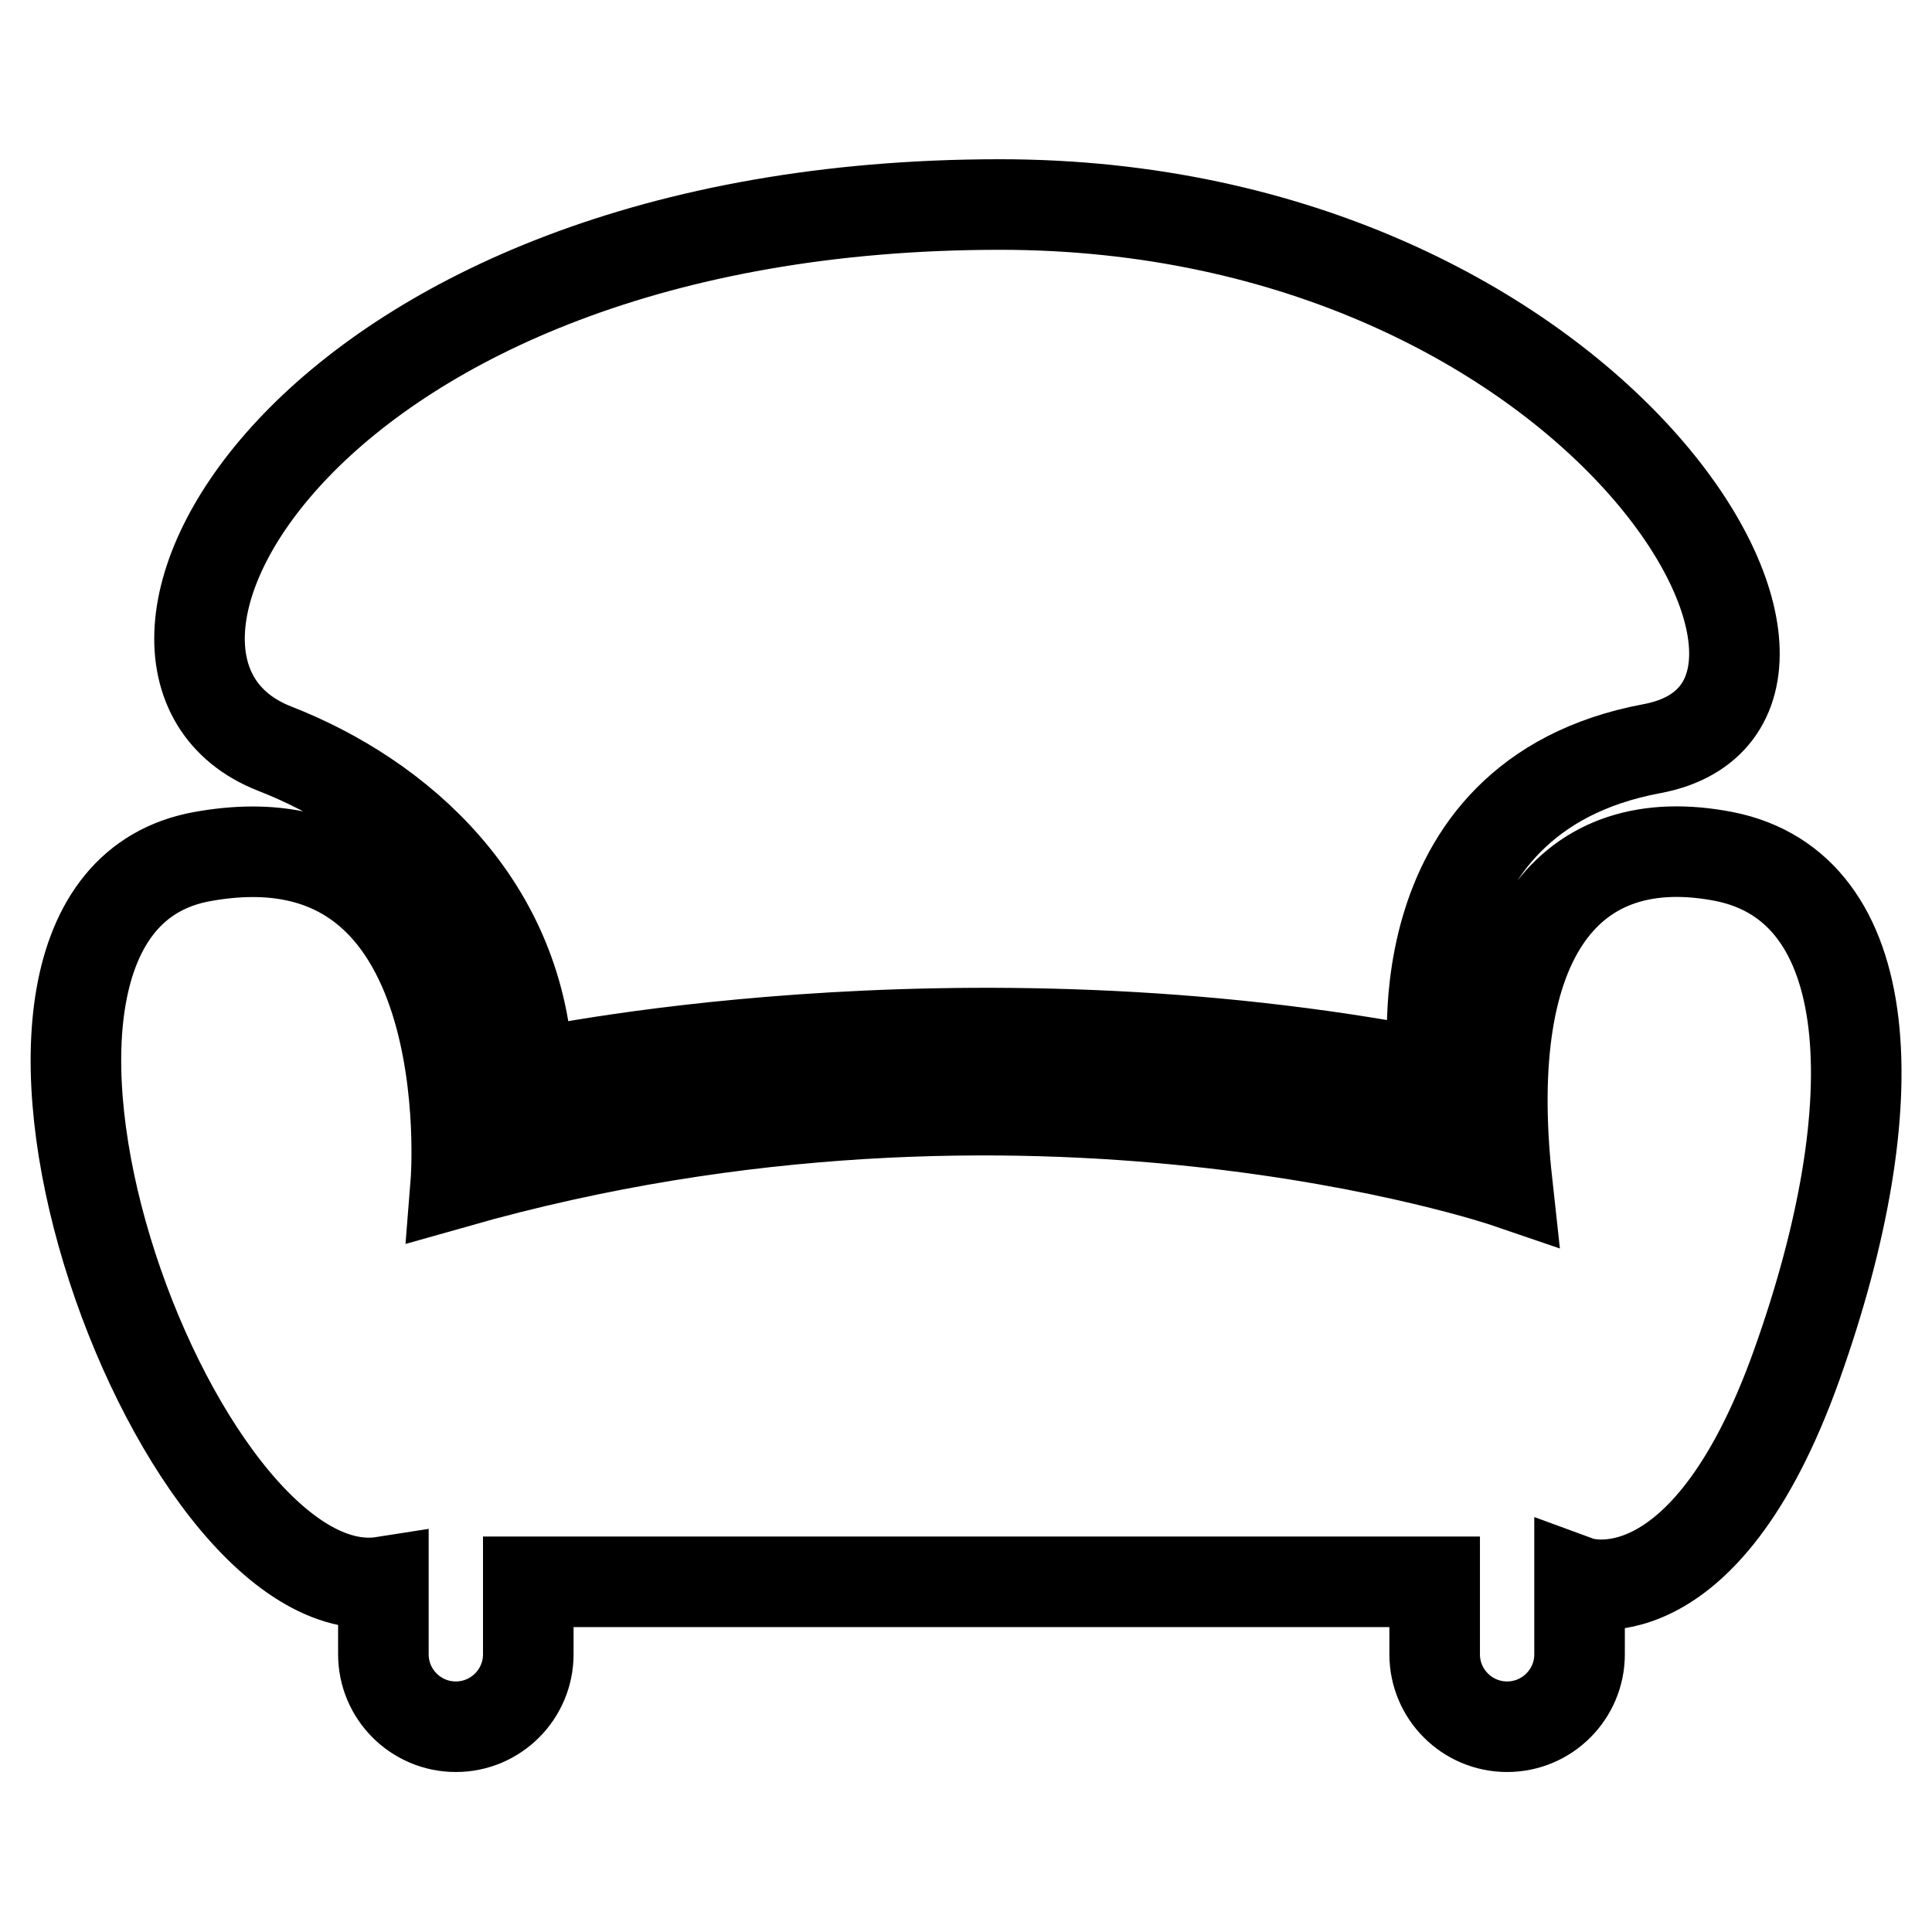 <?xml version="1.0" encoding="utf-8"?>
<!-- Svg Vector Icons : http://www.onlinewebfonts.com/icon -->
<!DOCTYPE svg PUBLIC "-//W3C//DTD SVG 1.1//EN" "http://www.w3.org/Graphics/SVG/1.1/DTD/svg11.dtd">
<svg version="1.1" xmlns="http://www.w3.org/2000/svg" xmlns:xlink="http://www.w3.org/1999/xlink" x="0px" y="0px" viewBox="0 0 256 256" enable-background="new 0 0 256 256" xml:space="preserve">
<g><g><path stroke-width="12" fill-opacity="0" stroke="#000000"  d="M238.1,180.8c-12.4,34.8-28.8,28.8-28.8,28.8v9.6c0,5.3-4.3,9.6-9.6,9.6s-9.6-4.3-9.6-9.6v-9.6H70v9.6c0,5.3-4.3,9.6-9.6,9.6s-9.6-4.3-9.6-9.6v-9.6c-28,4.4-61.6-89.3-24-96.1c37.6-6.8,33.6,43.2,33.6,43.2c76.1-21.6,139.3,0,139.3,0c-3.6-32.8,8.4-47.2,28.8-43.2C248.9,117.6,250.5,146,238.1,180.8z M218.9,99.2c-34.4,6.4-28.8,43.2-28.8,43.2c-63.6-12.4-120.1,0-120.1,0c-0.8-22.6-17.2-36.8-33.6-43.2c-28.4-11.1,4-72.1,96.1-72.1C211.7,27.1,250.3,93.3,218.9,99.2z"/></g></g>
</svg>